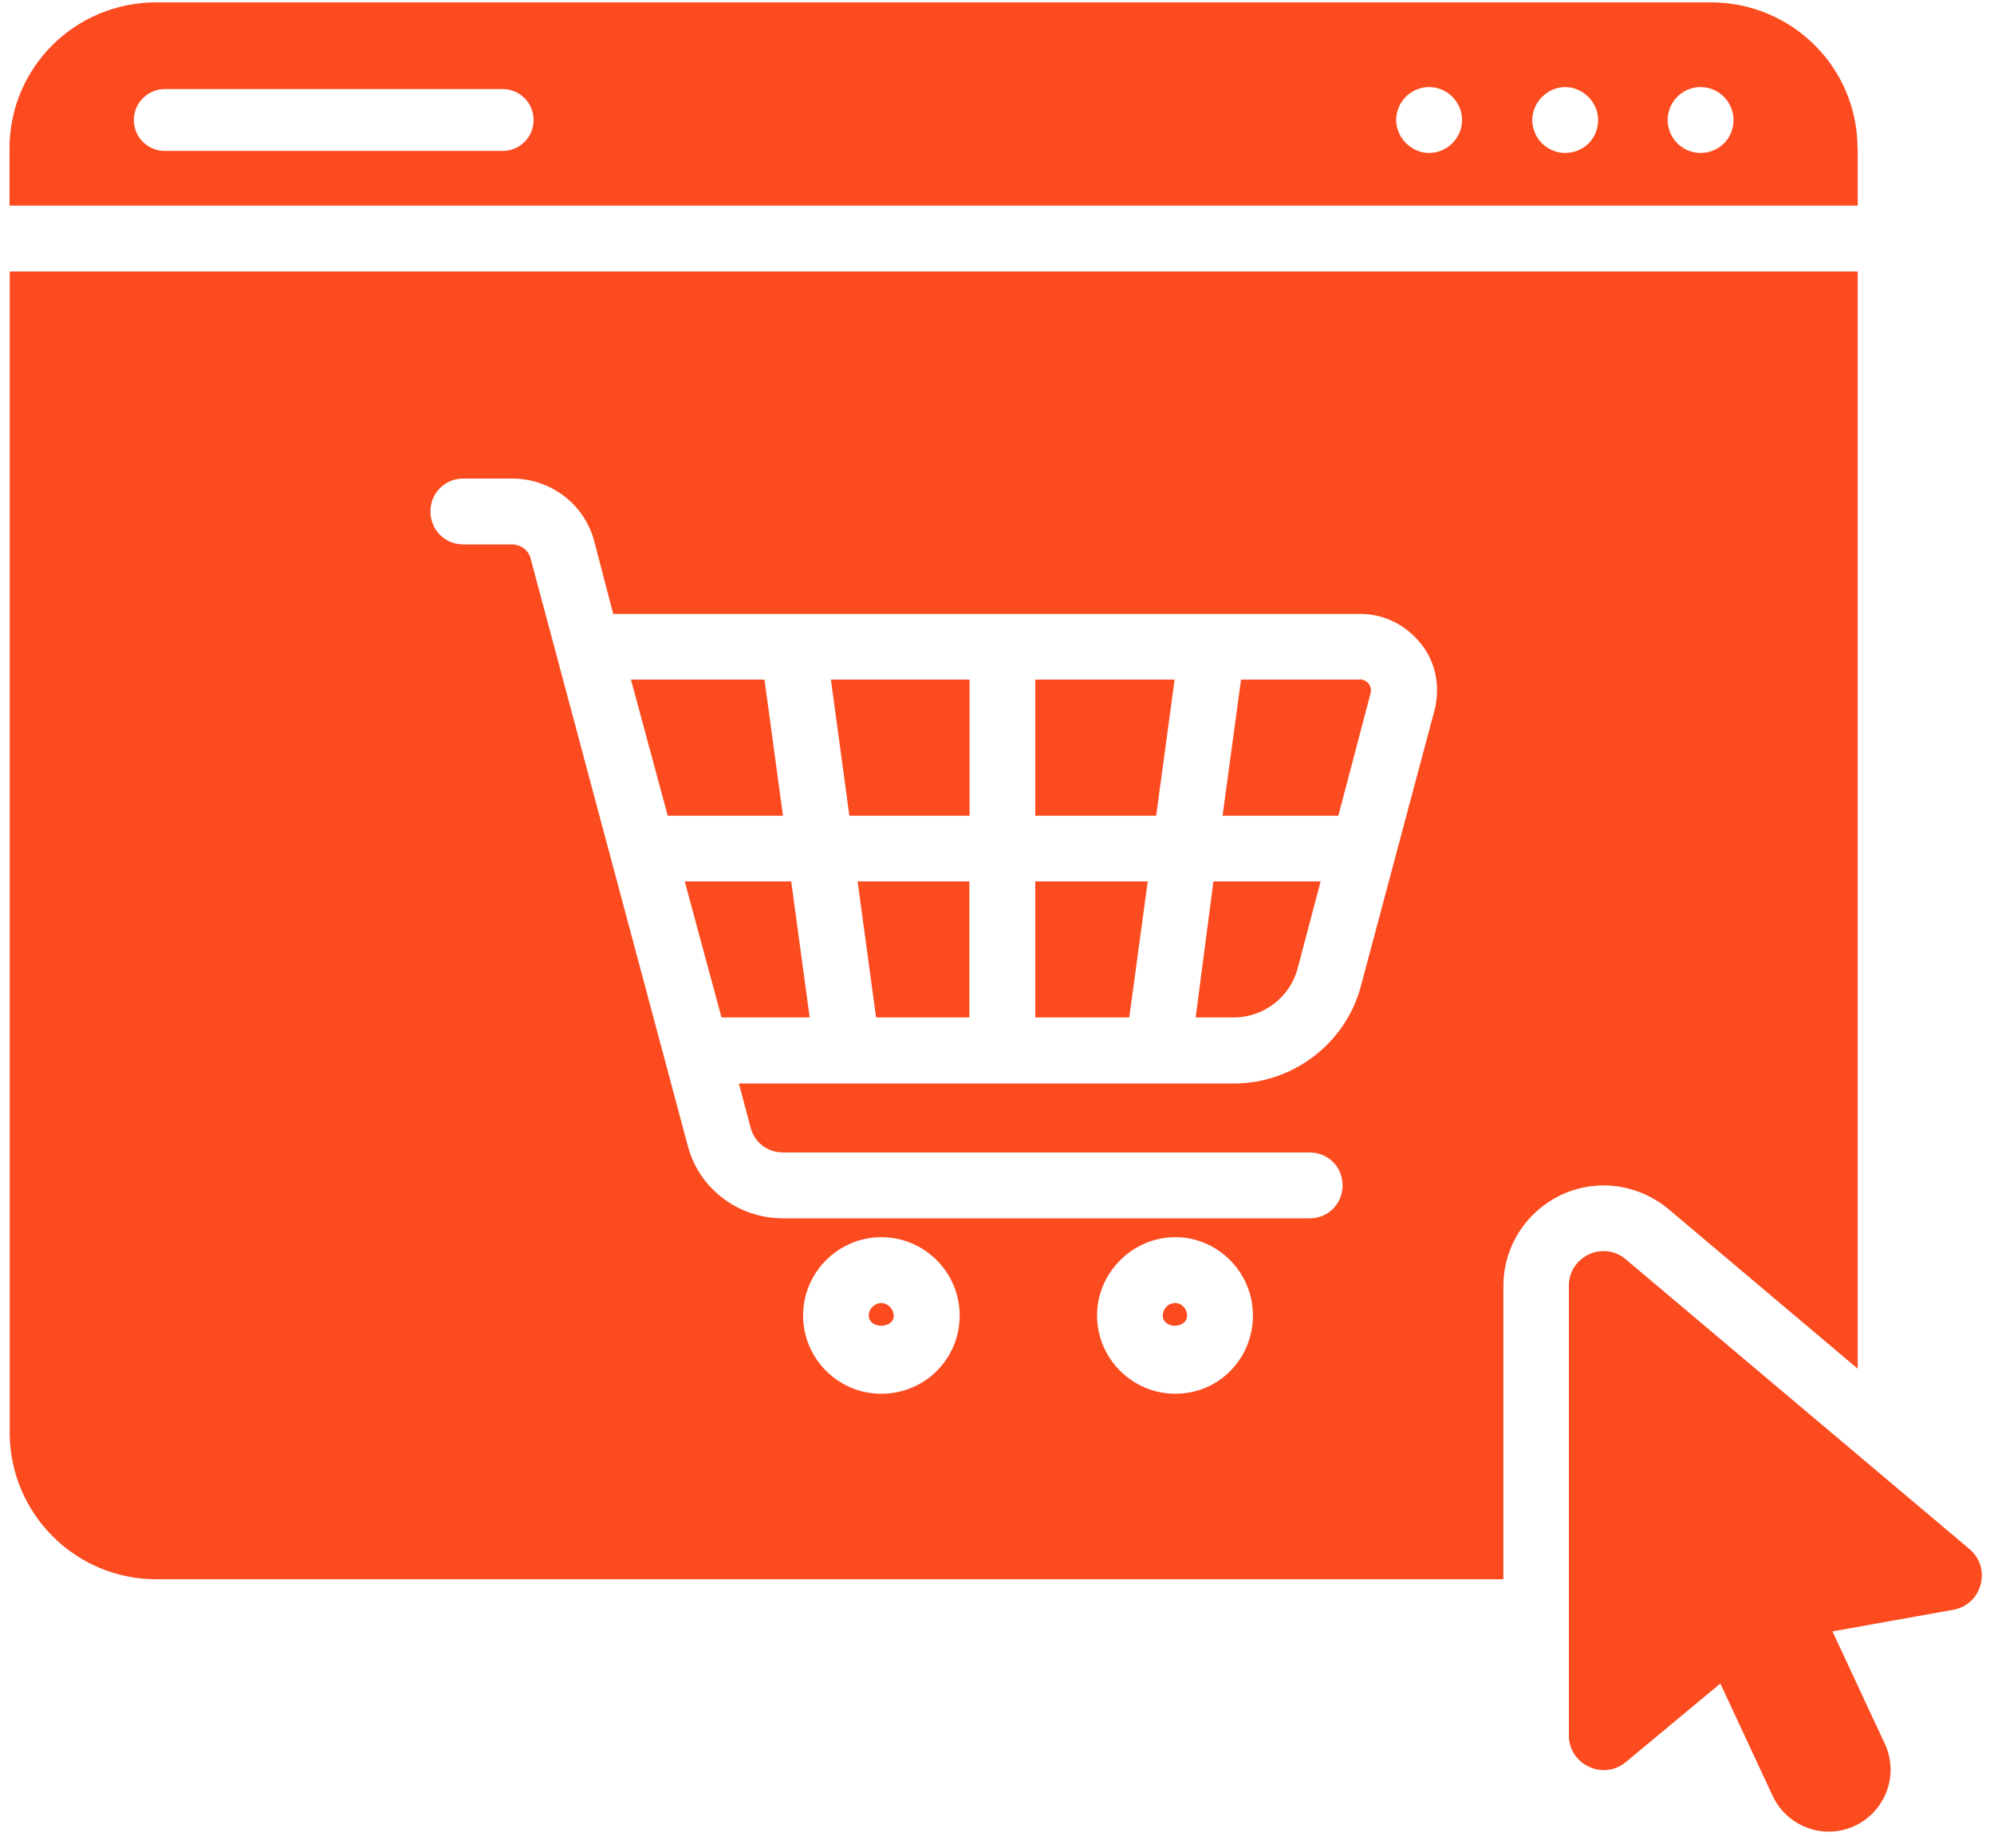 <svg xmlns="http://www.w3.org/2000/svg" width="109" height="101" viewBox="0 0 109 101" fill="none"><path d="M42.79 44.59H36.5L34.49 37.15H41.79L42.8 44.59H42.79ZM37.43 48.18L39.44 55.62H44.26L43.25 48.18H37.43ZM46.42 44.59H53V37.15H45.42L46.43 44.59H46.42ZM47.89 55.62H52.99V48.18H46.88L47.89 55.62ZM56.59 55.62H61.73L62.74 48.18H56.59V55.62ZM56.59 44.59H63.2L64.21 37.15H56.59V44.59ZM65.36 55.62H67.44C69.06 55.62 70.49 54.54 70.93 52.96L72.19 48.18H66.33L65.36 55.62ZM74.35 37.15H67.84L66.83 44.59H73.16L74.92 37.9C74.99 37.65 74.88 37.47 74.81 37.36C74.74 37.29 74.59 37.14 74.34 37.14L74.35 37.15ZM48.86 71.91C48.86 72.66 47.49 72.66 47.49 71.91C47.49 71.55 47.81 71.23 48.17 71.23C48.53 71.23 48.85 71.55 48.85 71.91H48.86ZM64.89 71.91C64.89 72.66 63.56 72.66 63.56 71.91C63.56 71.55 63.85 71.23 64.24 71.23C64.6 71.23 64.89 71.55 64.89 71.91ZM64.89 71.91C64.89 72.66 63.56 72.66 63.56 71.91C63.56 71.55 63.85 71.23 64.24 71.23C64.6 71.23 64.89 71.55 64.89 71.91ZM48.86 71.91C48.86 72.66 47.49 72.66 47.49 71.91C47.49 71.55 47.81 71.23 48.17 71.23C48.53 71.23 48.85 71.55 48.85 71.91H48.86ZM48.86 71.91C48.86 72.66 47.49 72.66 47.49 71.91C47.49 71.55 47.81 71.23 48.17 71.23C48.53 71.23 48.85 71.55 48.85 71.91H48.86ZM64.89 71.91C64.89 72.66 63.56 72.66 63.56 71.91C63.56 71.55 63.85 71.23 64.24 71.23C64.6 71.23 64.89 71.55 64.89 71.91ZM64.89 71.91C64.89 72.66 63.56 72.66 63.56 71.91C63.56 71.55 63.85 71.23 64.24 71.23C64.6 71.23 64.89 71.55 64.89 71.91ZM48.86 71.91C48.86 72.66 47.49 72.66 47.49 71.91C47.49 71.55 47.81 71.23 48.17 71.23C48.53 71.23 48.85 71.55 48.85 71.91H48.86ZM48.86 71.91C48.86 72.66 47.49 72.66 47.49 71.91C47.49 71.55 47.81 71.23 48.17 71.23C48.53 71.23 48.85 71.55 48.85 71.91H48.86ZM64.89 71.91C64.89 72.66 63.56 72.66 63.56 71.91C63.56 71.55 63.85 71.23 64.24 71.23C64.6 71.23 64.89 71.55 64.89 71.91ZM64.89 71.91C64.89 72.66 63.56 72.66 63.56 71.91C63.56 71.55 63.85 71.23 64.24 71.23C64.6 71.23 64.89 71.55 64.89 71.91ZM48.86 71.91C48.86 72.66 47.49 72.66 47.49 71.91C47.49 71.55 47.81 71.23 48.17 71.23C48.53 71.23 48.85 71.55 48.85 71.91H48.86ZM48.86 71.91C48.86 72.66 47.49 72.66 47.49 71.91C47.49 71.55 47.81 71.23 48.17 71.23C48.53 71.23 48.85 71.55 48.85 71.91H48.86ZM64.89 71.91C64.89 72.66 63.56 72.66 63.56 71.91C63.56 71.55 63.85 71.23 64.24 71.23C64.6 71.23 64.89 71.55 64.89 71.91ZM64.89 71.91C64.89 72.66 63.56 72.66 63.56 71.91C63.56 71.55 63.85 71.23 64.24 71.23C64.6 71.23 64.89 71.55 64.89 71.91ZM48.86 71.91C48.86 72.66 47.49 72.66 47.49 71.91C47.49 71.55 47.81 71.23 48.17 71.23C48.53 71.23 48.85 71.55 48.85 71.91H48.86ZM101.55 14.83V74.82L91.2 66.09C90.19 65.26 88.94 64.8 87.68 64.8C84.63 64.8 82.18 67.28 82.18 70.3V86.33H8.54C4.12 86.33 0.53 82.74 0.53 78.31V14.84H101.56L101.55 14.83ZM52.46 71.91C52.46 69.57 50.55 67.63 48.18 67.63C45.81 67.63 43.9 69.57 43.9 71.91C43.9 74.25 45.8 76.19 48.18 76.19C50.56 76.19 52.46 74.28 52.46 71.91ZM68.49 71.91C68.49 69.57 66.59 67.63 64.25 67.63C61.91 67.63 59.97 69.57 59.97 71.91C59.97 74.25 61.88 76.19 64.25 76.19C66.62 76.19 68.49 74.28 68.49 71.91ZM77.69 35.21C76.86 34.17 75.68 33.56 74.35 33.56H33.52L32.48 29.57C31.94 27.56 30.11 26.16 27.99 26.16H25.33C24.32 26.16 23.53 26.95 23.53 27.96C23.53 28.97 24.32 29.76 25.33 29.76H27.99C28.46 29.76 28.89 30.08 29 30.51L37.59 62.61C38.2 64.98 40.36 66.6 42.8 66.6H71.59C72.6 66.6 73.39 65.81 73.39 64.8C73.39 63.79 72.6 63 71.59 63H42.8C41.97 63 41.25 62.46 41.04 61.67L40.39 59.23H67.45C70.68 59.23 73.56 57.04 74.39 53.91L78.42 38.81C78.74 37.55 78.49 36.22 77.7 35.22L77.69 35.21ZM64.89 71.91C64.89 72.66 63.56 72.66 63.56 71.91C63.56 71.55 63.85 71.23 64.24 71.23C64.6 71.23 64.89 71.55 64.89 71.91ZM48.86 71.91C48.86 72.66 47.49 72.66 47.49 71.91C47.49 71.55 47.81 71.23 48.17 71.23C48.53 71.23 48.85 71.55 48.85 71.91H48.86ZM48.86 71.91C48.86 72.66 47.49 72.66 47.49 71.91C47.49 71.55 47.81 71.23 48.17 71.23C48.53 71.23 48.85 71.55 48.85 71.91H48.86ZM64.89 71.91C64.89 72.66 63.56 72.66 63.56 71.91C63.56 71.55 63.85 71.23 64.24 71.23C64.6 71.23 64.89 71.55 64.89 71.91ZM64.89 71.91C64.89 72.66 63.56 72.66 63.56 71.91C63.56 71.55 63.85 71.23 64.24 71.23C64.6 71.23 64.89 71.55 64.89 71.91ZM48.86 71.91C48.86 72.66 47.49 72.66 47.49 71.91C47.49 71.55 47.81 71.23 48.17 71.23C48.53 71.23 48.85 71.55 48.85 71.91H48.86ZM48.86 71.91C48.86 72.66 47.49 72.66 47.49 71.91C47.49 71.55 47.81 71.23 48.17 71.23C48.53 71.23 48.85 71.55 48.85 71.91H48.86ZM64.89 71.91C64.89 72.66 63.56 72.66 63.56 71.91C63.56 71.55 63.85 71.23 64.24 71.23C64.6 71.23 64.89 71.55 64.89 71.91ZM64.89 71.91C64.89 72.66 63.56 72.66 63.56 71.91C63.56 71.55 63.85 71.23 64.24 71.23C64.6 71.23 64.89 71.55 64.89 71.91ZM48.86 71.91C48.86 72.66 47.49 72.66 47.49 71.91C47.49 71.55 47.81 71.23 48.17 71.23C48.53 71.23 48.85 71.55 48.85 71.91H48.86ZM48.86 71.91C48.86 72.66 47.49 72.66 47.49 71.91C47.49 71.55 47.81 71.23 48.17 71.23C48.53 71.23 48.85 71.55 48.85 71.91H48.86ZM64.89 71.91C64.89 72.66 63.56 72.66 63.56 71.91C63.56 71.55 63.85 71.23 64.24 71.23C64.6 71.23 64.89 71.55 64.89 71.91ZM101.55 8.11V11.24H0.52V8.11C0.52 3.69 4.11 0.13 8.53 0.13H93.53C97.95 0.13 101.54 3.69 101.54 8.11H101.55ZM29.17 6.56C29.17 5.63 28.42 4.87 27.48 4.87H9.01C8.08 4.87 7.32 5.62 7.32 6.56C7.32 7.5 8.07 8.25 9.01 8.25H27.48C28.41 8.25 29.17 7.5 29.17 6.56ZM79.92 6.56C79.92 5.59 79.13 4.76 78.12 4.76C77.11 4.76 76.32 5.59 76.32 6.56C76.32 7.53 77.15 8.36 78.12 8.36C79.09 8.36 79.92 7.57 79.92 6.56ZM87.36 6.56C87.36 5.59 86.53 4.76 85.56 4.76C84.59 4.76 83.76 5.59 83.76 6.56C83.76 7.53 84.55 8.36 85.56 8.36C86.57 8.36 87.36 7.57 87.36 6.56ZM94.76 6.56C94.76 5.59 93.97 4.76 92.96 4.76C91.95 4.76 91.16 5.59 91.16 6.56C91.16 7.53 91.95 8.36 92.96 8.36C93.97 8.36 94.76 7.57 94.76 6.56ZM64.89 71.91C64.89 72.66 63.56 72.66 63.56 71.91C63.56 71.55 63.85 71.23 64.24 71.23C64.6 71.23 64.89 71.55 64.89 71.91ZM48.86 71.91C48.86 72.66 47.49 72.66 47.49 71.91C47.49 71.55 47.81 71.23 48.17 71.23C48.53 71.23 48.85 71.55 48.85 71.91H48.86ZM48.86 71.91C48.86 72.66 47.49 72.66 47.49 71.91C47.49 71.55 47.81 71.23 48.17 71.23C48.53 71.23 48.85 71.55 48.85 71.91H48.86ZM48.86 71.91C48.86 72.66 47.49 72.66 47.49 71.91C47.49 71.55 47.81 71.23 48.17 71.23C48.53 71.23 48.85 71.55 48.85 71.91H48.86ZM107.66 84.68L88.87 68.84C87.64 67.8 85.76 68.68 85.76 70.29V94.86C85.76 96.47 87.64 97.35 88.88 96.32L94.04 92.03L96.9 98.17C97.69 99.86 99.7 100.6 101.39 99.81C103.08 99.02 103.82 97.01 103.03 95.32L100.17 89.18L106.77 88C108.35 87.72 108.89 85.72 107.66 84.68Z" fill="#FC4B1F"></path></svg>